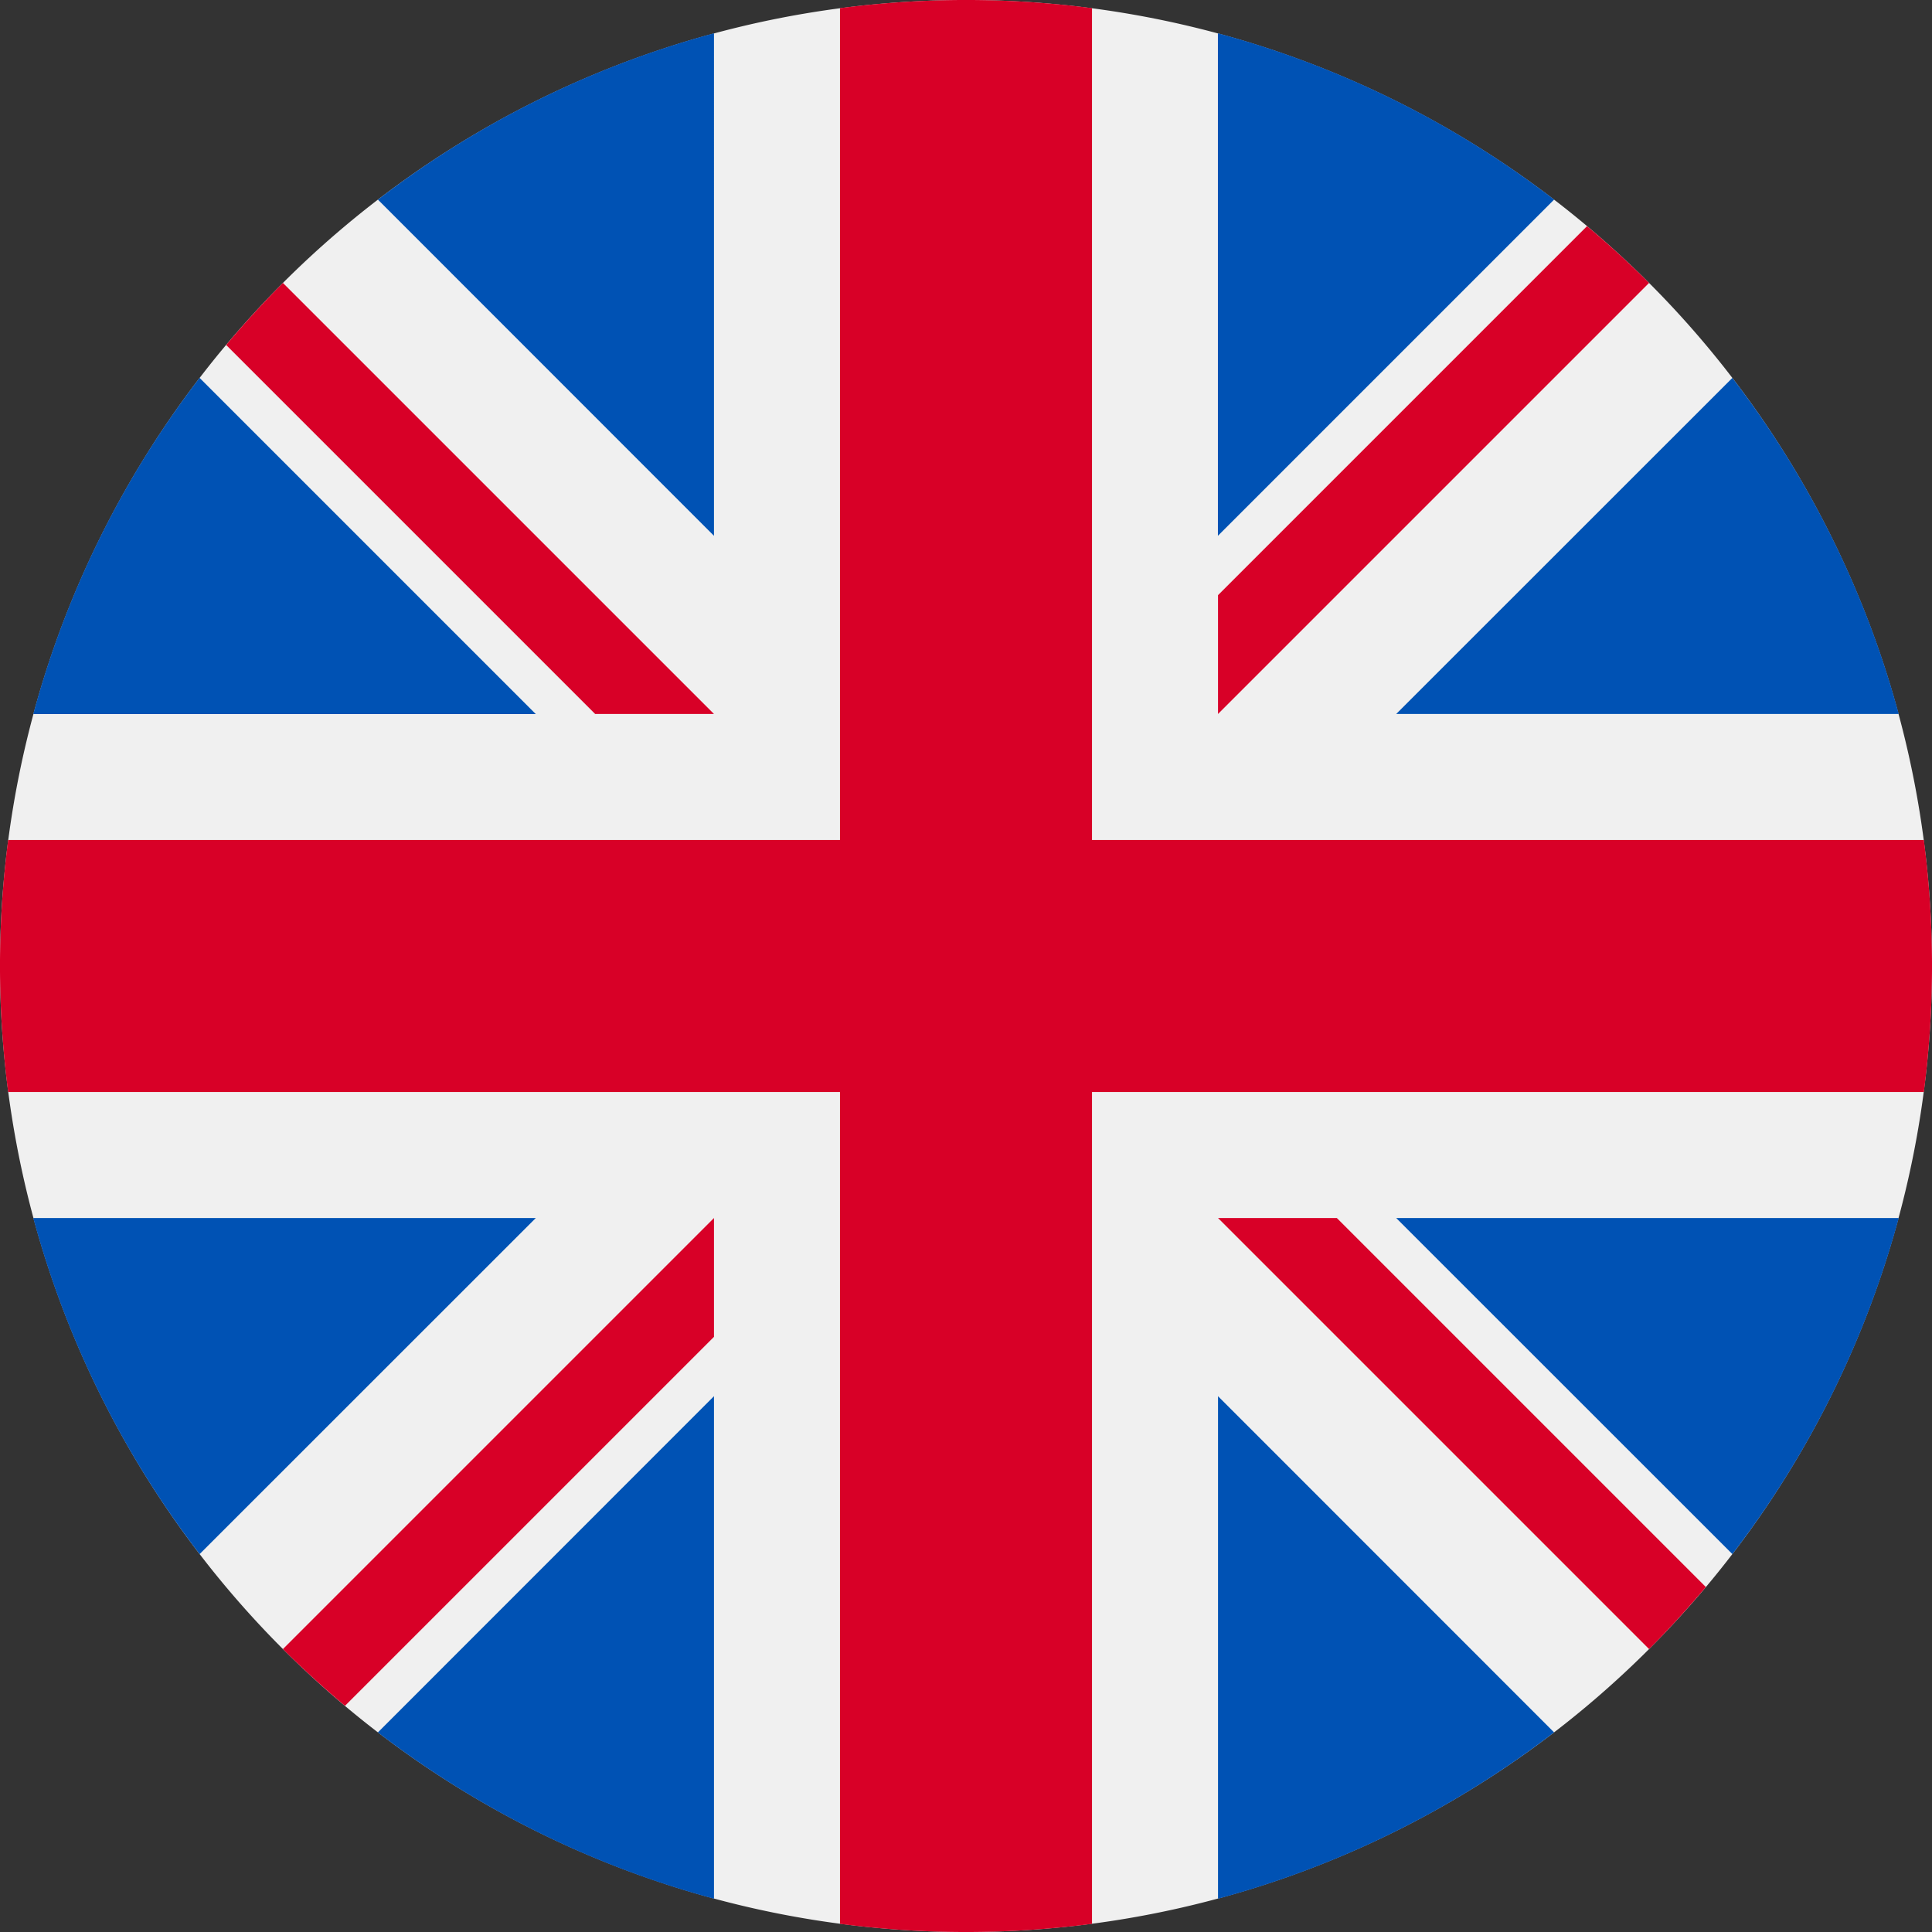 <svg xmlns="http://www.w3.org/2000/svg" width="18" height="18" fill="none" viewBox="0 0 18 18">
  <rect x="0" y="0" width="18" height="18" fill="#333333" stroke="none"/>
  <g clip-path="url(#a)">
    <path fill="#F0F0F0" d="M9 18A9 9 0 1 0 9 0a9 9 0 0 0 0 18Z"/>
    <path fill="#0052B4" d="M1.86 3.52A8.967 8.967 0 0 0 .31 6.653h4.682L1.86 3.521Zm15.83 3.132a8.968 8.968 0 0 0-1.55-3.131l-3.132 3.131h4.682ZM.31 11.348a8.968 8.968 0 0 0 1.55 3.131l3.132-3.131H.31ZM14.48 1.86A8.968 8.968 0 0 0 11.347.31v4.682l3.131-3.131ZM3.52 16.14c.92.706 1.98 1.24 3.132 1.55v-4.682L3.521 16.14ZM6.652.31a8.968 8.968 0 0 0-3.131 1.55l3.131 3.132V.31Zm4.696 17.38a8.968 8.968 0 0 0 3.131-1.55l-3.131-3.132v4.682Zm1.66-6.342 3.132 3.131a8.969 8.969 0 0 0 1.55-3.131h-4.682Z"/>
    <path fill="#D80027" d="M17.924 7.826h-7.75V.076a9.089 9.089 0 0 0-2.348 0v7.75H.076a9.09 9.09 0 0 0 0 2.348h7.75v7.75a9.094 9.094 0 0 0 2.348 0v-7.75h7.75a9.093 9.093 0 0 0 0-2.348Z"/>
    <path fill="#D80027" d="m11.348 11.348 4.016 4.016c.185-.185.36-.378.529-.578l-3.438-3.438h-1.107Zm-4.696 0-4.016 4.016c.185.185.378.36.578.529l3.438-3.438v-1.107Zm0-4.696L2.636 2.636a9.02 9.02 0 0 0-.529.578l3.438 3.438h1.107Zm4.696 0 4.016-4.016a9.03 9.03 0 0 0-.578-.529l-3.438 3.438v1.107Z"/>
  </g>
  <defs>
    <clipPath id="a">
      <path fill="#fff" d="M0 0h18v18H0z"/>
    </clipPath>
  </defs>
</svg>
